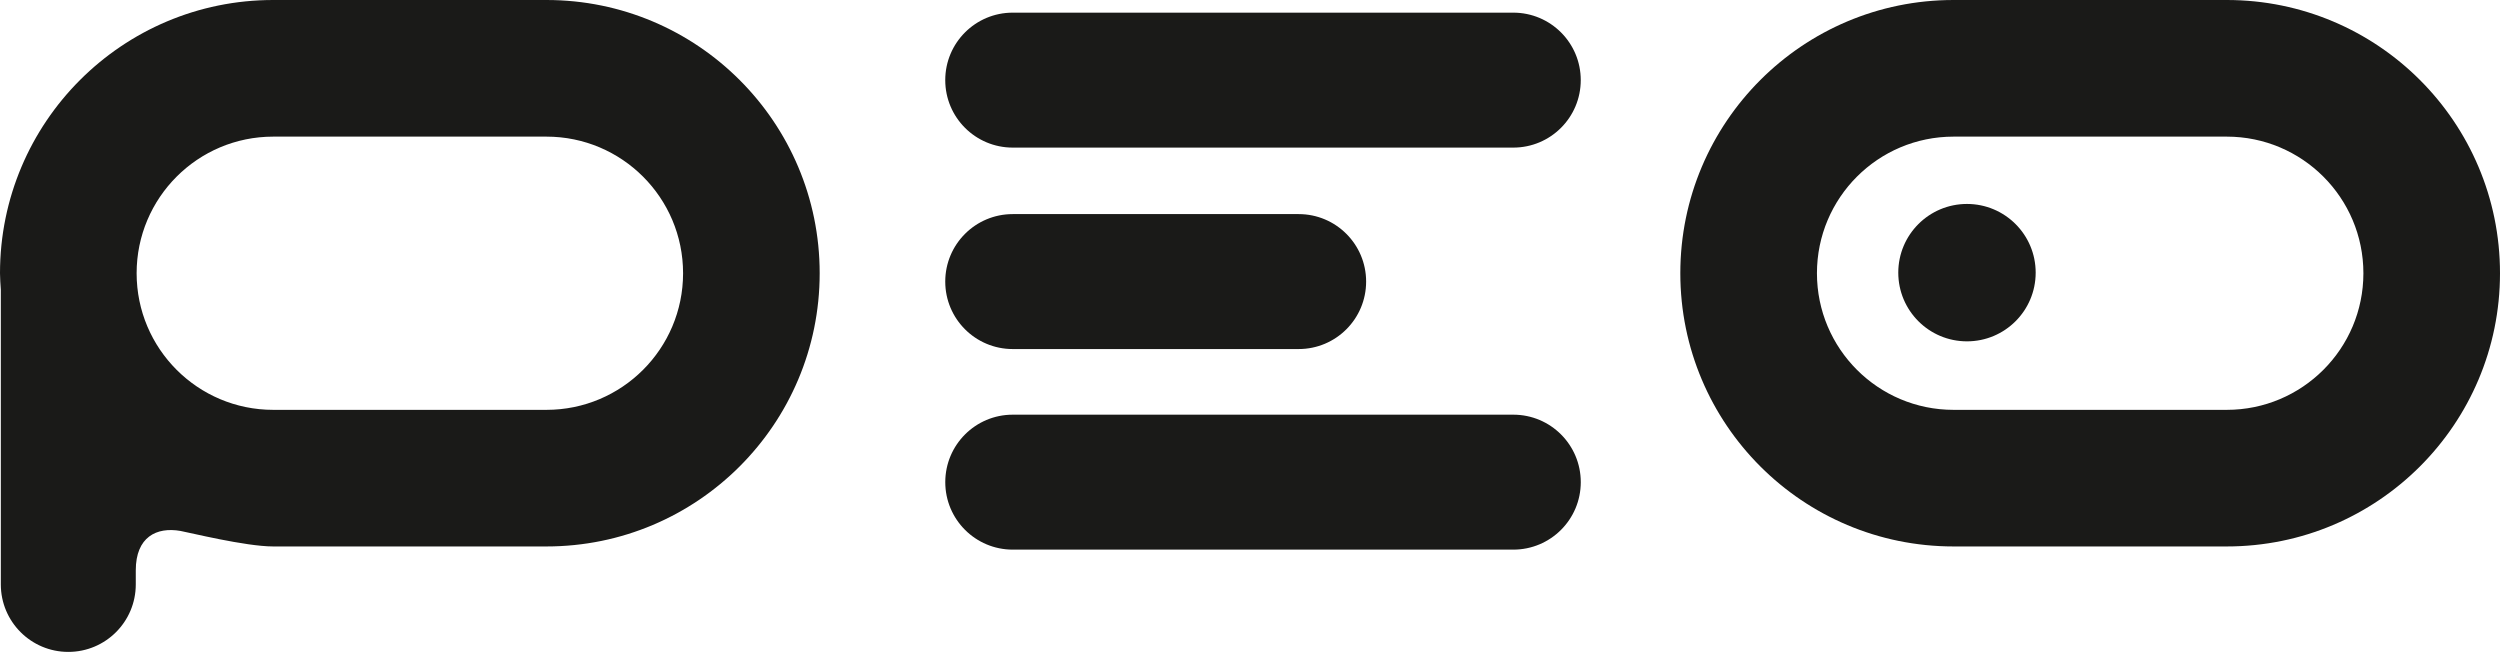 <?xml version="1.0" encoding="UTF-8"?>
<svg id="Ebene_2" data-name="Ebene 2" xmlns="http://www.w3.org/2000/svg" viewBox="0 0 100 26.076">
  <g id="Ebene_1-2" data-name="Ebene 1">
    <g>
      <path d="M89.071,0h-10.929c-6.036,0-10.929,4.893-10.929,10.929,0,6.036,4.893,10.929,10.929,10.929h10.929c6.036,0,10.929-4.893,10.929-10.929-0-6.036-4.893-10.929-10.929-10.929Zm0,16.394h-10.929c-3.018,0-5.464-2.447-5.464-5.464,0-3.018,2.446-5.465,5.464-5.465h10.929c3.018,0,5.465,2.447,5.465,5.465,0,3.018-2.447,5.464-5.465,5.464Z" style="fill: #1a1a18;"/>
      <path d="M21.858,0H10.929C4.893,0-0,4.893,0,10.929,0,11.152,.02,11.369,.033,11.588l0,11.789c0,1.49,1.208,2.699,2.699,2.699,1.491,0,2.699-1.208,2.699-2.699v-.563c0-1.337,.833-1.745,1.791-1.576,.344,.061,2.595,.62,3.707,.62h10.929c6.036,0,10.929-4.893,10.929-10.929,0-6.036-4.893-10.929-10.929-10.929Zm0,16.394H10.929c-3.018,0-5.464-2.447-5.464-5.464-0-3.018,2.446-5.465,5.464-5.465h10.929c3.018,0,5.465,2.447,5.465,5.465,0,3.018-2.447,5.464-5.465,5.464Z" style="fill: #1a1a18;"/>
      <path d="M60.532,16.587h-20.022c-1.491,0-2.699,1.208-2.699,2.699s1.208,2.699,2.699,2.699h20.022c1.491,0,2.699-1.208,2.699-2.699-0-1.491-1.208-2.699-2.699-2.699Z" style="fill: #1a1a18;"/>
      <path d="M40.509,5.904h20.022c1.491,0,2.699-1.208,2.699-2.699,0-1.491-1.208-2.699-2.699-2.699h-20.022c-1.491,0-2.699,1.208-2.699,2.699s1.208,2.699,2.699,2.699Z" style="fill: #1a1a18;"/>
      <path d="M40.509,13.962h11.437c1.491,0,2.699-1.208,2.699-2.699,0-1.491-1.208-2.699-2.699-2.699h-11.437c-1.491,0-2.699,1.208-2.699,2.699,0,1.491,1.208,2.699,2.699,2.699Z" style="fill: #1a1a18;"/>
      <path d="M78.679,8.158c-1.517,0-2.748,1.23-2.748,2.748s1.23,2.748,2.748,2.748,2.748-1.23,2.748-2.748-1.23-2.748-2.748-2.748Z" style="fill: #1a1a18;"/>
    </g>
  </g>
</svg>